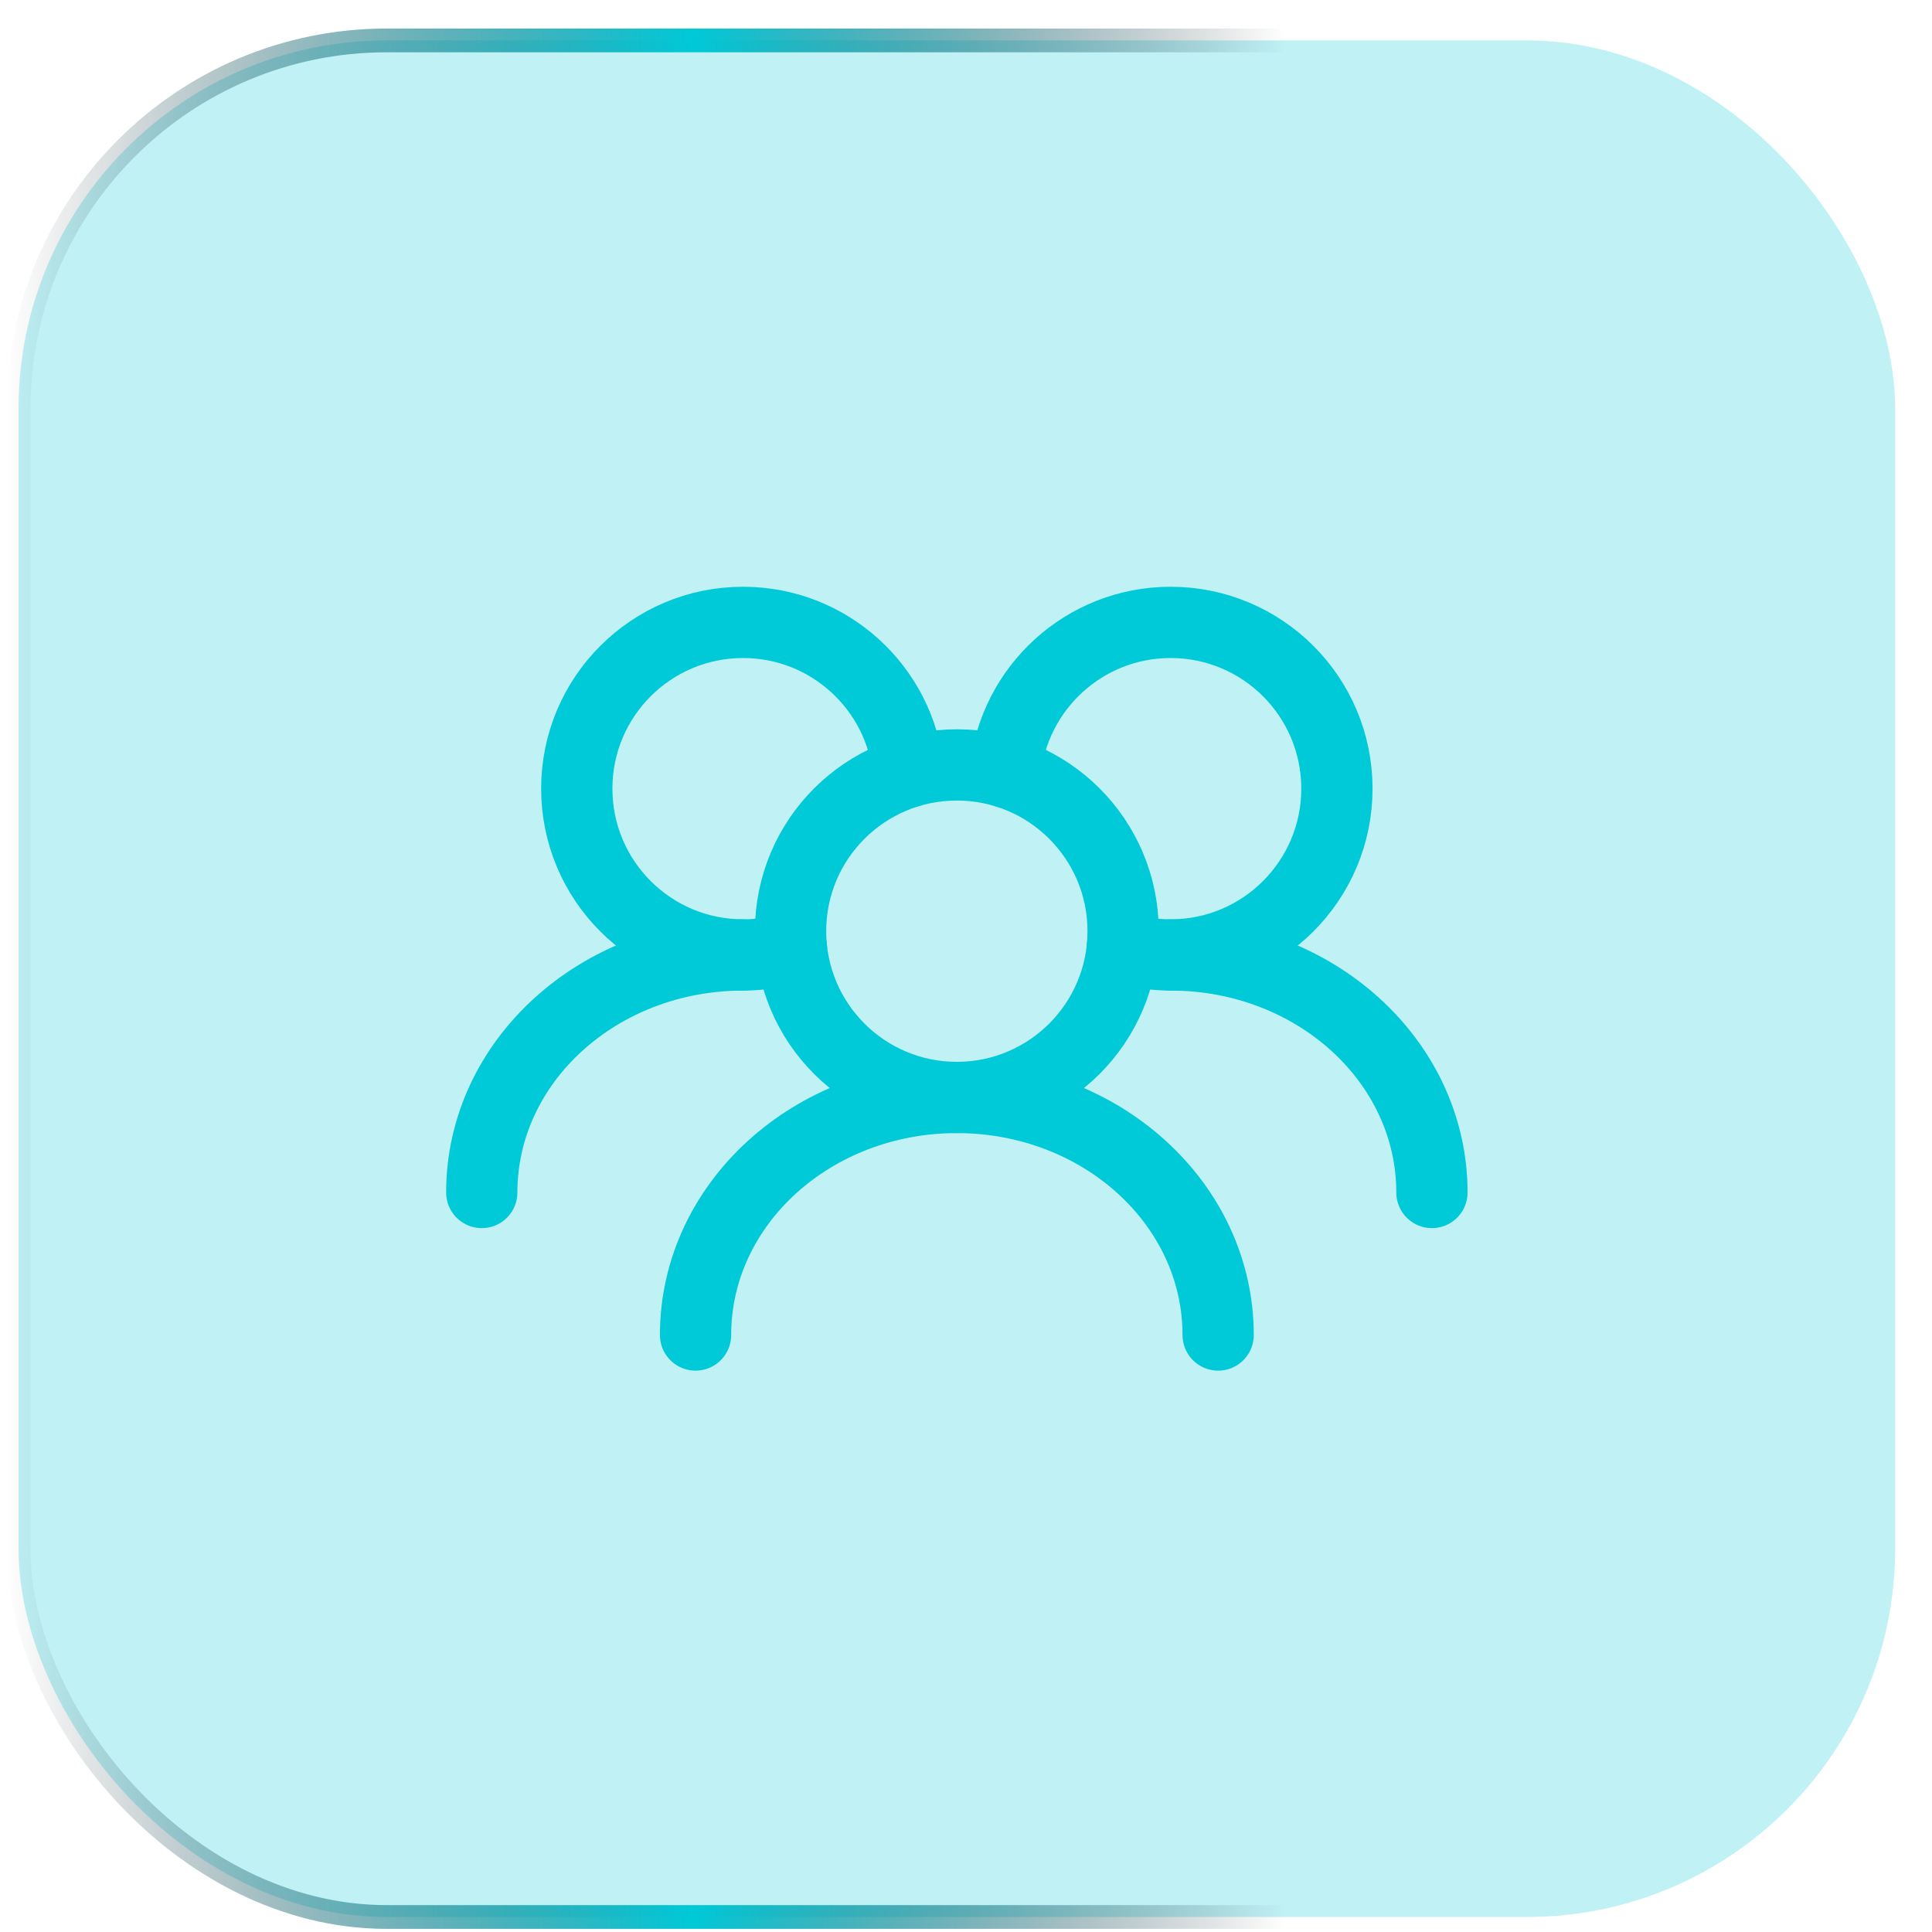 <svg width="61" height="61" viewBox="0 0 61 61" fill="none" xmlns="http://www.w3.org/2000/svg">
<rect x="0.586" y="1.276" width="59.25" height="59.25" rx="11.625" fill="#00C9D8" fill-opacity="0.25"/>
<rect x="0.586" y="1.276" width="59.25" height="59.25" rx="11.625" stroke="url(#paint0_linear_776_7388)" stroke-width="0.75"/>
<path d="M35.461 29.401C35.461 26.501 33.11 24.151 30.211 24.151C27.311 24.151 24.961 26.501 24.961 29.401C24.961 32.3 27.311 34.651 30.211 34.651C33.11 34.651 35.461 32.3 35.461 29.401Z" stroke="#00C9D8" stroke-width="2.25" stroke-linecap="round" stroke-linejoin="round"/>
<path d="M35.435 29.925C35.918 30.072 36.431 30.151 36.961 30.151C39.861 30.151 42.211 27.8 42.211 24.901C42.211 22.001 39.861 19.651 36.961 19.651C34.239 19.651 32.001 21.723 31.737 24.376" stroke="#00C9D8" stroke-width="2.25" stroke-linecap="round" stroke-linejoin="round"/>
<path d="M28.685 24.376C28.422 21.723 26.183 19.651 23.461 19.651C20.561 19.651 18.211 22.001 18.211 24.901C18.211 27.8 20.561 30.151 23.461 30.151C23.992 30.151 24.504 30.072 24.987 29.925" stroke="#00C9D8" stroke-width="2.25" stroke-linecap="round" stroke-linejoin="round"/>
<path d="M45.211 37.651C45.211 33.508 41.517 30.151 36.961 30.151" stroke="#00C9D8" stroke-width="2.25" stroke-linecap="round" stroke-linejoin="round"/>
<path d="M38.461 42.151C38.461 38.008 34.767 34.651 30.211 34.651C25.655 34.651 21.961 38.008 21.961 42.151" stroke="#00C9D8" stroke-width="2.25" stroke-linecap="round" stroke-linejoin="round"/>
<path d="M23.461 30.151C18.905 30.151 15.211 33.508 15.211 37.651" stroke="#00C9D8" stroke-width="2.25" stroke-linecap="round" stroke-linejoin="round"/>
<defs>
<linearGradient id="paint0_linear_776_7388" x1="60.211" y1="30.901" x2="0.211" y2="30.901" gradientUnits="userSpaceOnUse">
<stop stop-color="#0C0D15" stop-opacity="0"/>
<stop offset="0.327" stop-color="#0C0D15" stop-opacity="0"/>
<stop offset="0.639" stop-color="#00C9D8"/>
<stop offset="1" stop-color="#0C0D15" stop-opacity="0"/>
</linearGradient>
</defs>
</svg>
